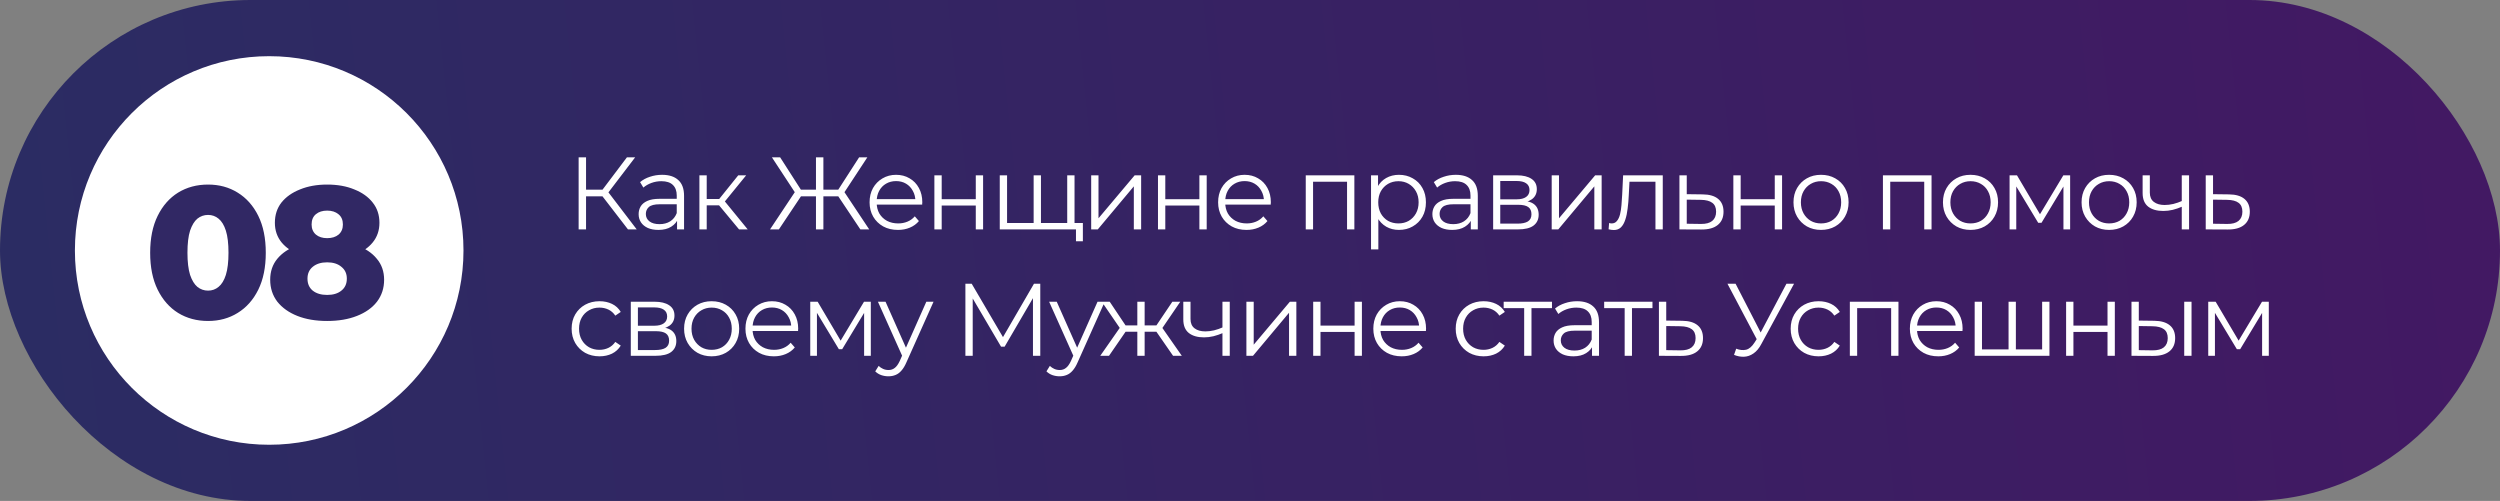 <?xml version="1.0" encoding="UTF-8"?> <svg xmlns="http://www.w3.org/2000/svg" width="534" height="107" viewBox="0 0 534 107" fill="none"><rect x="0" y="0" width="534" height="107" fill="#808080" stroke="none"/><rect width="534" height="107" rx="53.5" fill="url(#paint0_linear_474_1167)"></rect><path d="M134.134 49L128.216 41.322L129.536 40.53L136.004 49H134.134ZM123.596 49V33.6H125.18V49H123.596ZM124.696 41.938V40.508H129.514V41.938H124.696ZM129.668 41.476L128.172 41.212L133.914 33.6H135.674L129.668 41.476ZM144.618 49V46.448L144.552 46.03V41.762C144.552 40.779 144.273 40.024 143.716 39.496C143.173 38.968 142.359 38.704 141.274 38.704C140.526 38.704 139.814 38.829 139.14 39.078C138.465 39.327 137.893 39.657 137.424 40.068L136.72 38.902C137.306 38.403 138.01 38.022 138.832 37.758C139.653 37.479 140.518 37.34 141.428 37.34C142.924 37.34 144.075 37.714 144.882 38.462C145.703 39.195 146.114 40.317 146.114 41.828V49H144.618ZM140.636 49.11C139.77 49.11 139.015 48.971 138.37 48.692C137.739 48.399 137.255 48.003 136.918 47.504C136.58 46.991 136.412 46.404 136.412 45.744C136.412 45.143 136.551 44.6 136.83 44.116C137.123 43.617 137.592 43.221 138.238 42.928C138.898 42.62 139.778 42.466 140.878 42.466H144.86V43.632H140.922C139.807 43.632 139.03 43.83 138.59 44.226C138.164 44.622 137.952 45.113 137.952 45.7C137.952 46.36 138.208 46.888 138.722 47.284C139.235 47.68 139.954 47.878 140.878 47.878C141.758 47.878 142.513 47.68 143.144 47.284C143.789 46.873 144.258 46.287 144.552 45.524L144.904 46.602C144.61 47.365 144.097 47.973 143.364 48.428C142.645 48.883 141.736 49.11 140.636 49.11ZM157.862 49L153.11 43.28L154.408 42.51L159.71 49H157.862ZM149.392 49V37.45H150.954V49H149.392ZM150.47 43.852V42.51H154.188V43.852H150.47ZM154.54 43.39L153.088 43.17L157.686 37.45H159.38L154.54 43.39ZM183.773 49L178.647 41.322L180.033 40.53L185.665 49H183.773ZM175.369 41.938V40.508H179.769V41.938H175.369ZM180.099 41.476L178.603 41.212L183.509 33.6H185.269L180.099 41.476ZM166.371 49H164.479L170.111 40.53L171.497 41.322L166.371 49ZM175.875 49H174.291V33.6H175.875V49ZM174.775 41.938H170.375V40.508H174.775V41.938ZM170.045 41.476L164.875 33.6H166.635L171.519 41.212L170.045 41.476ZM191.813 49.11C190.61 49.11 189.554 48.861 188.645 48.362C187.736 47.849 187.024 47.152 186.511 46.272C185.998 45.377 185.741 44.358 185.741 43.214C185.741 42.07 185.983 41.058 186.467 40.178C186.966 39.298 187.64 38.609 188.491 38.11C189.356 37.597 190.324 37.34 191.395 37.34C192.48 37.34 193.441 37.589 194.277 38.088C195.128 38.572 195.795 39.261 196.279 40.156C196.763 41.036 197.005 42.055 197.005 43.214C197.005 43.287 196.998 43.368 196.983 43.456C196.983 43.529 196.983 43.61 196.983 43.698H186.929V42.532H196.147L195.531 42.994C195.531 42.158 195.348 41.417 194.981 40.772C194.629 40.112 194.145 39.599 193.529 39.232C192.913 38.865 192.202 38.682 191.395 38.682C190.603 38.682 189.892 38.865 189.261 39.232C188.63 39.599 188.139 40.112 187.787 40.772C187.435 41.432 187.259 42.187 187.259 43.038V43.28C187.259 44.16 187.45 44.937 187.831 45.612C188.227 46.272 188.77 46.793 189.459 47.174C190.163 47.541 190.962 47.724 191.857 47.724C192.561 47.724 193.214 47.599 193.815 47.35C194.431 47.101 194.959 46.719 195.399 46.206L196.279 47.218C195.766 47.834 195.12 48.303 194.343 48.626C193.58 48.949 192.737 49.11 191.813 49.11ZM199.583 49V37.45H201.145V42.554H208.427V37.45H209.989V49H208.427V43.896H201.145V49H199.583ZM221.138 47.636L220.786 48.054V37.45H222.348V48.054L221.93 47.636H228.376L227.958 48.054V37.45H229.52V49H213.548V37.45H215.11V48.054L214.714 47.636H221.138ZM229.828 51.53V48.582L230.224 49H227.87V47.636H231.302V51.53H229.828ZM233.078 49V37.45H234.64V46.624L242.362 37.45H243.748V49H242.186V39.804L234.486 49H233.078ZM247.345 49V37.45H248.907V42.554H256.189V37.45H257.751V49H256.189V43.896H248.907V49H247.345ZM266.261 49.11C265.058 49.11 264.002 48.861 263.093 48.362C262.183 47.849 261.472 47.152 260.959 46.272C260.445 45.377 260.189 44.358 260.189 43.214C260.189 42.07 260.431 41.058 260.915 40.178C261.413 39.298 262.088 38.609 262.939 38.11C263.804 37.597 264.772 37.34 265.843 37.34C266.928 37.34 267.889 37.589 268.725 38.088C269.575 38.572 270.243 39.261 270.727 40.156C271.211 41.036 271.453 42.055 271.453 43.214C271.453 43.287 271.445 43.368 271.431 43.456C271.431 43.529 271.431 43.61 271.431 43.698H261.377V42.532H270.595L269.979 42.994C269.979 42.158 269.795 41.417 269.429 40.772C269.077 40.112 268.593 39.599 267.977 39.232C267.361 38.865 266.649 38.682 265.843 38.682C265.051 38.682 264.339 38.865 263.709 39.232C263.078 39.599 262.587 40.112 262.235 40.772C261.883 41.432 261.707 42.187 261.707 43.038V43.28C261.707 44.16 261.897 44.937 262.279 45.612C262.675 46.272 263.217 46.793 263.907 47.174C264.611 47.541 265.41 47.724 266.305 47.724C267.009 47.724 267.661 47.599 268.263 47.35C268.879 47.101 269.407 46.719 269.847 46.206L270.727 47.218C270.213 47.834 269.568 48.303 268.791 48.626C268.028 48.949 267.185 49.11 266.261 49.11ZM278.908 49V37.45H289.292V49H287.73V38.396L288.126 38.814H280.074L280.47 38.396V49H278.908ZM298.814 49.11C297.817 49.11 296.915 48.883 296.108 48.428C295.302 47.959 294.656 47.291 294.172 46.426C293.703 45.546 293.468 44.475 293.468 43.214C293.468 41.953 293.703 40.889 294.172 40.024C294.642 39.144 295.28 38.477 296.086 38.022C296.893 37.567 297.802 37.34 298.814 37.34C299.914 37.34 300.897 37.589 301.762 38.088C302.642 38.572 303.332 39.261 303.83 40.156C304.329 41.036 304.578 42.055 304.578 43.214C304.578 44.387 304.329 45.414 303.83 46.294C303.332 47.174 302.642 47.863 301.762 48.362C300.897 48.861 299.914 49.11 298.814 49.11ZM292.852 53.268V37.45H294.348V40.926L294.194 43.236L294.414 45.568V53.268H292.852ZM298.704 47.724C299.526 47.724 300.259 47.541 300.904 47.174C301.55 46.793 302.063 46.265 302.444 45.59C302.826 44.901 303.016 44.109 303.016 43.214C303.016 42.319 302.826 41.535 302.444 40.86C302.063 40.185 301.55 39.657 300.904 39.276C300.259 38.895 299.526 38.704 298.704 38.704C297.883 38.704 297.142 38.895 296.482 39.276C295.837 39.657 295.324 40.185 294.942 40.86C294.576 41.535 294.392 42.319 294.392 43.214C294.392 44.109 294.576 44.901 294.942 45.59C295.324 46.265 295.837 46.793 296.482 47.174C297.142 47.541 297.883 47.724 298.704 47.724ZM314.162 49V46.448L314.096 46.03V41.762C314.096 40.779 313.817 40.024 313.26 39.496C312.717 38.968 311.903 38.704 310.818 38.704C310.07 38.704 309.359 38.829 308.684 39.078C308.009 39.327 307.437 39.657 306.968 40.068L306.264 38.902C306.851 38.403 307.555 38.022 308.376 37.758C309.197 37.479 310.063 37.34 310.972 37.34C312.468 37.34 313.619 37.714 314.426 38.462C315.247 39.195 315.658 40.317 315.658 41.828V49H314.162ZM310.18 49.11C309.315 49.11 308.559 48.971 307.914 48.692C307.283 48.399 306.799 48.003 306.462 47.504C306.125 46.991 305.956 46.404 305.956 45.744C305.956 45.143 306.095 44.6 306.374 44.116C306.667 43.617 307.137 43.221 307.782 42.928C308.442 42.62 309.322 42.466 310.422 42.466H314.404V43.632H310.466C309.351 43.632 308.574 43.83 308.134 44.226C307.709 44.622 307.496 45.113 307.496 45.7C307.496 46.36 307.753 46.888 308.266 47.284C308.779 47.68 309.498 47.878 310.422 47.878C311.302 47.878 312.057 47.68 312.688 47.284C313.333 46.873 313.803 46.287 314.096 45.524L314.448 46.602C314.155 47.365 313.641 47.973 312.908 48.428C312.189 48.883 311.28 49.11 310.18 49.11ZM318.936 49V37.45H324.04C325.345 37.45 326.372 37.699 327.12 38.198C327.883 38.697 328.264 39.43 328.264 40.398C328.264 41.337 327.905 42.063 327.186 42.576C326.467 43.075 325.521 43.324 324.348 43.324L324.656 42.862C326.035 42.862 327.047 43.119 327.692 43.632C328.337 44.145 328.66 44.886 328.66 45.854C328.66 46.851 328.293 47.629 327.56 48.186C326.841 48.729 325.719 49 324.194 49H318.936ZM320.454 47.768H324.128C325.111 47.768 325.851 47.614 326.35 47.306C326.863 46.983 327.12 46.47 327.12 45.766C327.12 45.062 326.893 44.549 326.438 44.226C325.983 43.903 325.265 43.742 324.282 43.742H320.454V47.768ZM320.454 42.576H323.93C324.825 42.576 325.507 42.407 325.976 42.07C326.46 41.733 326.702 41.241 326.702 40.596C326.702 39.951 326.46 39.467 325.976 39.144C325.507 38.821 324.825 38.66 323.93 38.66H320.454V42.576ZM331.441 49V37.45H333.003V46.624L340.725 37.45H342.111V49H340.549V39.804L332.849 49H331.441ZM343.595 48.978L343.705 47.636C343.808 47.651 343.903 47.673 343.991 47.702C344.094 47.717 344.182 47.724 344.255 47.724C344.725 47.724 345.099 47.548 345.377 47.196C345.671 46.844 345.891 46.375 346.037 45.788C346.184 45.201 346.287 44.541 346.345 43.808C346.404 43.06 346.455 42.312 346.499 41.564L346.697 37.45H355.167V49H353.605V38.352L354.001 38.814H347.709L348.083 38.33L347.907 41.674C347.863 42.671 347.783 43.625 347.665 44.534C347.563 45.443 347.394 46.243 347.159 46.932C346.939 47.621 346.631 48.164 346.235 48.56C345.839 48.941 345.333 49.132 344.717 49.132C344.541 49.132 344.358 49.117 344.167 49.088C343.991 49.059 343.801 49.022 343.595 48.978ZM363.7 41.52C365.152 41.535 366.252 41.857 367 42.488C367.762 43.119 368.144 44.028 368.144 45.216C368.144 46.448 367.733 47.394 366.912 48.054C366.105 48.714 364.932 49.037 363.392 49.022L358.728 49V37.45H360.29V41.476L363.7 41.52ZM363.304 47.834C364.374 47.849 365.181 47.636 365.724 47.196C366.281 46.741 366.56 46.081 366.56 45.216C366.56 44.351 366.288 43.72 365.746 43.324C365.203 42.913 364.389 42.701 363.304 42.686L360.29 42.642V47.79L363.304 47.834ZM370.244 49V37.45H371.806V42.554H379.088V37.45H380.65V49H379.088V43.896H371.806V49H370.244ZM388.962 49.11C387.847 49.11 386.843 48.861 385.948 48.362C385.068 47.849 384.371 47.152 383.858 46.272C383.345 45.377 383.088 44.358 383.088 43.214C383.088 42.055 383.345 41.036 383.858 40.156C384.371 39.276 385.068 38.587 385.948 38.088C386.828 37.589 387.833 37.34 388.962 37.34C390.106 37.34 391.118 37.589 391.998 38.088C392.893 38.587 393.589 39.276 394.088 40.156C394.601 41.036 394.858 42.055 394.858 43.214C394.858 44.358 394.601 45.377 394.088 46.272C393.589 47.152 392.893 47.849 391.998 48.362C391.103 48.861 390.091 49.11 388.962 49.11ZM388.962 47.724C389.798 47.724 390.539 47.541 391.184 47.174C391.829 46.793 392.335 46.265 392.702 45.59C393.083 44.901 393.274 44.109 393.274 43.214C393.274 42.305 393.083 41.513 392.702 40.838C392.335 40.163 391.829 39.643 391.184 39.276C390.539 38.895 389.805 38.704 388.984 38.704C388.163 38.704 387.429 38.895 386.784 39.276C386.139 39.643 385.625 40.163 385.244 40.838C384.863 41.513 384.672 42.305 384.672 43.214C384.672 44.109 384.863 44.901 385.244 45.59C385.625 46.265 386.139 46.793 386.784 47.174C387.429 47.541 388.155 47.724 388.962 47.724ZM402.194 49V37.45H412.578V49H411.016V38.396L411.412 38.814H403.36L403.756 38.396V49H402.194ZM420.89 49.11C419.776 49.11 418.771 48.861 417.876 48.362C416.996 47.849 416.3 47.152 415.786 46.272C415.273 45.377 415.016 44.358 415.016 43.214C415.016 42.055 415.273 41.036 415.786 40.156C416.3 39.276 416.996 38.587 417.876 38.088C418.756 37.589 419.761 37.34 420.89 37.34C422.034 37.34 423.046 37.589 423.926 38.088C424.821 38.587 425.518 39.276 426.016 40.156C426.53 41.036 426.786 42.055 426.786 43.214C426.786 44.358 426.53 45.377 426.016 46.272C425.518 47.152 424.821 47.849 423.926 48.362C423.032 48.861 422.02 49.11 420.89 49.11ZM420.89 47.724C421.726 47.724 422.467 47.541 423.112 47.174C423.758 46.793 424.264 46.265 424.63 45.59C425.012 44.901 425.202 44.109 425.202 43.214C425.202 42.305 425.012 41.513 424.63 40.838C424.264 40.163 423.758 39.643 423.112 39.276C422.467 38.895 421.734 38.704 420.912 38.704C420.091 38.704 419.358 38.895 418.712 39.276C418.067 39.643 417.554 40.163 417.172 40.838C416.791 41.513 416.6 42.305 416.6 43.214C416.6 44.109 416.791 44.901 417.172 45.59C417.554 46.265 418.067 46.793 418.712 47.174C419.358 47.541 420.084 47.724 420.89 47.724ZM429.245 49V37.45H430.829L436.065 46.316H435.405L440.729 37.45H442.181V49H440.751V39.232L441.037 39.364L436.065 47.592H435.361L430.345 39.276L430.675 39.21V49H429.245ZM450.497 49.11C449.383 49.11 448.378 48.861 447.483 48.362C446.603 47.849 445.907 47.152 445.393 46.272C444.88 45.377 444.623 44.358 444.623 43.214C444.623 42.055 444.88 41.036 445.393 40.156C445.907 39.276 446.603 38.587 447.483 38.088C448.363 37.589 449.368 37.34 450.497 37.34C451.641 37.34 452.653 37.589 453.533 38.088C454.428 38.587 455.125 39.276 455.623 40.156C456.137 41.036 456.393 42.055 456.393 43.214C456.393 44.358 456.137 45.377 455.623 46.272C455.125 47.152 454.428 47.849 453.533 48.362C452.639 48.861 451.627 49.11 450.497 49.11ZM450.497 47.724C451.333 47.724 452.074 47.541 452.719 47.174C453.365 46.793 453.871 46.265 454.237 45.59C454.619 44.901 454.809 44.109 454.809 43.214C454.809 42.305 454.619 41.513 454.237 40.838C453.871 40.163 453.365 39.643 452.719 39.276C452.074 38.895 451.341 38.704 450.519 38.704C449.698 38.704 448.965 38.895 448.319 39.276C447.674 39.643 447.161 40.163 446.779 40.838C446.398 41.513 446.207 42.305 446.207 43.214C446.207 44.109 446.398 44.901 446.779 45.59C447.161 46.265 447.674 46.793 448.319 47.174C448.965 47.541 449.691 47.724 450.497 47.724ZM466.156 44.116C465.481 44.409 464.799 44.644 464.11 44.82C463.435 44.981 462.76 45.062 462.086 45.062C460.722 45.062 459.644 44.754 458.852 44.138C458.06 43.507 457.664 42.539 457.664 41.234V37.45H459.204V41.146C459.204 42.026 459.49 42.686 460.062 43.126C460.634 43.566 461.404 43.786 462.372 43.786C462.958 43.786 463.574 43.713 464.22 43.566C464.865 43.405 465.518 43.177 466.178 42.884L466.156 44.116ZM466.024 49V37.45H467.586V49H466.024ZM476.114 41.52C477.566 41.535 478.666 41.857 479.414 42.488C480.176 43.119 480.558 44.028 480.558 45.216C480.558 46.448 480.147 47.394 479.326 48.054C478.519 48.714 477.346 49.037 475.806 49.022L471.142 49V37.45H472.704V41.476L476.114 41.52ZM475.718 47.834C476.788 47.849 477.595 47.636 478.138 47.196C478.695 46.741 478.974 46.081 478.974 45.216C478.974 44.351 478.702 43.72 478.16 43.324C477.617 42.913 476.803 42.701 475.718 42.686L472.704 42.642V47.79L475.718 47.834ZM128.062 76.11C126.918 76.11 125.891 75.861 124.982 75.362C124.087 74.849 123.383 74.152 122.87 73.272C122.357 72.377 122.1 71.358 122.1 70.214C122.1 69.055 122.357 68.036 122.87 67.156C123.383 66.276 124.087 65.587 124.982 65.088C125.891 64.589 126.918 64.34 128.062 64.34C129.045 64.34 129.932 64.531 130.724 64.912C131.516 65.293 132.139 65.865 132.594 66.628L131.428 67.42C131.032 66.833 130.541 66.401 129.954 66.122C129.367 65.843 128.729 65.704 128.04 65.704C127.219 65.704 126.478 65.895 125.818 66.276C125.158 66.643 124.637 67.163 124.256 67.838C123.875 68.513 123.684 69.305 123.684 70.214C123.684 71.123 123.875 71.915 124.256 72.59C124.637 73.265 125.158 73.793 125.818 74.174C126.478 74.541 127.219 74.724 128.04 74.724C128.729 74.724 129.367 74.585 129.954 74.306C130.541 74.027 131.032 73.602 131.428 73.03L132.594 73.822C132.139 74.57 131.516 75.142 130.724 75.538C129.932 75.919 129.045 76.11 128.062 76.11ZM134.738 76V64.45H139.842C141.148 64.45 142.174 64.699 142.922 65.198C143.685 65.697 144.066 66.43 144.066 67.398C144.066 68.337 143.707 69.063 142.988 69.576C142.27 70.075 141.324 70.324 140.15 70.324L140.458 69.862C141.837 69.862 142.849 70.119 143.494 70.632C144.14 71.145 144.462 71.886 144.462 72.854C144.462 73.851 144.096 74.629 143.362 75.186C142.644 75.729 141.522 76 139.996 76H134.738ZM136.256 74.768H139.93C140.913 74.768 141.654 74.614 142.152 74.306C142.666 73.983 142.922 73.47 142.922 72.766C142.922 72.062 142.695 71.549 142.24 71.226C141.786 70.903 141.067 70.742 140.084 70.742H136.256V74.768ZM136.256 69.576H139.732C140.627 69.576 141.309 69.407 141.778 69.07C142.262 68.733 142.504 68.241 142.504 67.596C142.504 66.951 142.262 66.467 141.778 66.144C141.309 65.821 140.627 65.66 139.732 65.66H136.256V69.576ZM151.995 76.11C150.881 76.11 149.876 75.861 148.981 75.362C148.101 74.849 147.405 74.152 146.891 73.272C146.378 72.377 146.121 71.358 146.121 70.214C146.121 69.055 146.378 68.036 146.891 67.156C147.405 66.276 148.101 65.587 148.981 65.088C149.861 64.589 150.866 64.34 151.995 64.34C153.139 64.34 154.151 64.589 155.031 65.088C155.926 65.587 156.623 66.276 157.121 67.156C157.635 68.036 157.891 69.055 157.891 70.214C157.891 71.358 157.635 72.377 157.121 73.272C156.623 74.152 155.926 74.849 155.031 75.362C154.137 75.861 153.125 76.11 151.995 76.11ZM151.995 74.724C152.831 74.724 153.572 74.541 154.217 74.174C154.863 73.793 155.369 73.265 155.735 72.59C156.117 71.901 156.307 71.109 156.307 70.214C156.307 69.305 156.117 68.513 155.735 67.838C155.369 67.163 154.863 66.643 154.217 66.276C153.572 65.895 152.839 65.704 152.017 65.704C151.196 65.704 150.463 65.895 149.817 66.276C149.172 66.643 148.659 67.163 148.277 67.838C147.896 68.513 147.705 69.305 147.705 70.214C147.705 71.109 147.896 71.901 148.277 72.59C148.659 73.265 149.172 73.793 149.817 74.174C150.463 74.541 151.189 74.724 151.995 74.724ZM165.3 76.11C164.097 76.11 163.041 75.861 162.132 75.362C161.222 74.849 160.511 74.152 159.998 73.272C159.484 72.377 159.228 71.358 159.228 70.214C159.228 69.07 159.47 68.058 159.954 67.178C160.452 66.298 161.127 65.609 161.978 65.11C162.843 64.597 163.811 64.34 164.882 64.34C165.967 64.34 166.928 64.589 167.764 65.088C168.614 65.572 169.282 66.261 169.766 67.156C170.25 68.036 170.492 69.055 170.492 70.214C170.492 70.287 170.484 70.368 170.47 70.456C170.47 70.529 170.47 70.61 170.47 70.698H160.416V69.532H169.634L169.018 69.994C169.018 69.158 168.834 68.417 168.468 67.772C168.116 67.112 167.632 66.599 167.016 66.232C166.4 65.865 165.688 65.682 164.882 65.682C164.09 65.682 163.378 65.865 162.748 66.232C162.117 66.599 161.626 67.112 161.274 67.772C160.922 68.432 160.746 69.187 160.746 70.038V70.28C160.746 71.16 160.936 71.937 161.318 72.612C161.714 73.272 162.256 73.793 162.946 74.174C163.65 74.541 164.449 74.724 165.344 74.724C166.048 74.724 166.7 74.599 167.302 74.35C167.918 74.101 168.446 73.719 168.886 73.206L169.766 74.218C169.252 74.834 168.607 75.303 167.83 75.626C167.067 75.949 166.224 76.11 165.3 76.11ZM173.069 76V64.45H174.653L179.889 73.316H179.229L184.553 64.45H186.005V76H184.575V66.232L184.861 66.364L179.889 74.592H179.185L174.169 66.276L174.499 66.21V76H173.069ZM189.768 80.378C189.225 80.378 188.705 80.29 188.206 80.114C187.722 79.938 187.304 79.674 186.952 79.322L187.678 78.156C187.971 78.435 188.287 78.647 188.624 78.794C188.976 78.955 189.365 79.036 189.79 79.036C190.303 79.036 190.743 78.889 191.11 78.596C191.491 78.317 191.851 77.819 192.188 77.1L192.936 75.406L193.112 75.164L197.864 64.45H199.404L193.618 77.386C193.295 78.134 192.936 78.728 192.54 79.168C192.159 79.608 191.741 79.916 191.286 80.092C190.831 80.283 190.325 80.378 189.768 80.378ZM192.848 76.33L187.524 64.45H189.152L193.86 75.054L192.848 76.33ZM206.209 76V60.6H207.551L214.591 72.612H213.887L220.861 60.6H222.203V76H220.641V63.042H221.015L214.591 74.042H213.821L207.353 63.042H207.771V76H206.209ZM226.337 80.378C225.794 80.378 225.274 80.29 224.775 80.114C224.291 79.938 223.873 79.674 223.521 79.322L224.247 78.156C224.54 78.435 224.856 78.647 225.193 78.794C225.545 78.955 225.934 79.036 226.359 79.036C226.872 79.036 227.312 78.889 227.679 78.596C228.06 78.317 228.42 77.819 228.757 77.1L229.505 75.406L229.681 75.164L234.433 64.45H235.973L230.187 77.386C229.864 78.134 229.505 78.728 229.109 79.168C228.728 79.608 228.31 79.916 227.855 80.092C227.4 80.283 226.894 80.378 226.337 80.378ZM229.417 76.33L224.093 64.45H225.721L230.429 75.054L229.417 76.33ZM250.567 76L246.607 70.28L247.905 69.51L252.437 76H250.567ZM244.011 70.852V69.51H247.663V70.852H244.011ZM248.059 70.39L246.563 70.17L250.413 64.45H252.107L248.059 70.39ZM236.883 76H235.013L239.545 69.51L240.821 70.28L236.883 76ZM244.495 76H242.933V64.45H244.495V76ZM243.417 70.852H239.787V69.51H243.417V70.852ZM239.413 70.39L235.343 64.45H237.037L240.865 70.17L239.413 70.39ZM261.246 71.116C260.571 71.409 259.889 71.644 259.2 71.82C258.525 71.981 257.85 72.062 257.176 72.062C255.812 72.062 254.734 71.754 253.942 71.138C253.15 70.507 252.754 69.539 252.754 68.234V64.45H254.294V68.146C254.294 69.026 254.58 69.686 255.152 70.126C255.724 70.566 256.494 70.786 257.462 70.786C258.048 70.786 258.664 70.713 259.31 70.566C259.955 70.405 260.608 70.177 261.268 69.884L261.246 71.116ZM261.114 76V64.45H262.676V76H261.114ZM266.231 76V64.45H267.793V73.624L275.515 64.45H276.901V76H275.339V66.804L267.639 76H266.231ZM280.498 76V64.45H282.06V69.554H289.342V64.45H290.904V76H289.342V70.896H282.06V76H280.498ZM299.414 76.11C298.211 76.11 297.155 75.861 296.246 75.362C295.336 74.849 294.625 74.152 294.112 73.272C293.598 72.377 293.342 71.358 293.342 70.214C293.342 69.07 293.584 68.058 294.068 67.178C294.566 66.298 295.241 65.609 296.092 65.11C296.957 64.597 297.925 64.34 298.996 64.34C300.081 64.34 301.042 64.589 301.878 65.088C302.728 65.572 303.396 66.261 303.88 67.156C304.364 68.036 304.606 69.055 304.606 70.214C304.606 70.287 304.598 70.368 304.584 70.456C304.584 70.529 304.584 70.61 304.584 70.698H294.53V69.532H303.748L303.132 69.994C303.132 69.158 302.948 68.417 302.582 67.772C302.23 67.112 301.746 66.599 301.13 66.232C300.514 65.865 299.802 65.682 298.996 65.682C298.204 65.682 297.492 65.865 296.862 66.232C296.231 66.599 295.74 67.112 295.388 67.772C295.036 68.432 294.86 69.187 294.86 70.038V70.28C294.86 71.16 295.05 71.937 295.432 72.612C295.828 73.272 296.37 73.793 297.06 74.174C297.764 74.541 298.563 74.724 299.458 74.724C300.162 74.724 300.814 74.599 301.416 74.35C302.032 74.101 302.56 73.719 303 73.206L303.88 74.218C303.366 74.834 302.721 75.303 301.944 75.626C301.181 75.949 300.338 76.11 299.414 76.11ZM316.901 76.11C315.757 76.11 314.73 75.861 313.821 75.362C312.926 74.849 312.222 74.152 311.709 73.272C311.196 72.377 310.939 71.358 310.939 70.214C310.939 69.055 311.196 68.036 311.709 67.156C312.222 66.276 312.926 65.587 313.821 65.088C314.73 64.589 315.757 64.34 316.901 64.34C317.884 64.34 318.771 64.531 319.563 64.912C320.355 65.293 320.978 65.865 321.433 66.628L320.267 67.42C319.871 66.833 319.38 66.401 318.793 66.122C318.206 65.843 317.568 65.704 316.879 65.704C316.058 65.704 315.317 65.895 314.657 66.276C313.997 66.643 313.476 67.163 313.095 67.838C312.714 68.513 312.523 69.305 312.523 70.214C312.523 71.123 312.714 71.915 313.095 72.59C313.476 73.265 313.997 73.793 314.657 74.174C315.317 74.541 316.058 74.724 316.879 74.724C317.568 74.724 318.206 74.585 318.793 74.306C319.38 74.027 319.871 73.602 320.267 73.03L321.433 73.822C320.978 74.57 320.355 75.142 319.563 75.538C318.771 75.919 317.884 76.11 316.901 76.11ZM325.563 76V65.396L325.959 65.814H321.185V64.45H331.503V65.814H326.729L327.125 65.396V76H325.563ZM340.053 76V73.448L339.987 73.03V68.762C339.987 67.779 339.708 67.024 339.151 66.496C338.608 65.968 337.794 65.704 336.709 65.704C335.961 65.704 335.25 65.829 334.575 66.078C333.9 66.327 333.328 66.657 332.859 67.068L332.155 65.902C332.742 65.403 333.446 65.022 334.267 64.758C335.088 64.479 335.954 64.34 336.863 64.34C338.359 64.34 339.51 64.714 340.317 65.462C341.138 66.195 341.549 67.317 341.549 68.828V76H340.053ZM336.071 76.11C335.206 76.11 334.45 75.971 333.805 75.692C333.174 75.399 332.69 75.003 332.353 74.504C332.016 73.991 331.847 73.404 331.847 72.744C331.847 72.143 331.986 71.6 332.265 71.116C332.558 70.617 333.028 70.221 333.673 69.928C334.333 69.62 335.213 69.466 336.313 69.466H340.295V70.632H336.357C335.242 70.632 334.465 70.83 334.025 71.226C333.6 71.622 333.387 72.113 333.387 72.7C333.387 73.36 333.644 73.888 334.157 74.284C334.67 74.68 335.389 74.878 336.313 74.878C337.193 74.878 337.948 74.68 338.579 74.284C339.224 73.873 339.694 73.287 339.987 72.524L340.339 73.602C340.046 74.365 339.532 74.973 338.799 75.428C338.08 75.883 337.171 76.11 336.071 76.11ZM347.027 76V65.396L347.423 65.814H342.649V64.45H352.967V65.814H348.193L348.589 65.396V76H347.027ZM359.318 68.52C360.77 68.535 361.87 68.857 362.618 69.488C363.38 70.119 363.762 71.028 363.762 72.216C363.762 73.448 363.351 74.394 362.53 75.054C361.723 75.714 360.55 76.037 359.01 76.022L354.346 76V64.45H355.908V68.476L359.318 68.52ZM358.922 74.834C359.992 74.849 360.799 74.636 361.342 74.196C361.899 73.741 362.178 73.081 362.178 72.216C362.178 71.351 361.906 70.72 361.364 70.324C360.821 69.913 360.007 69.701 358.922 69.686L355.908 69.642V74.79L358.922 74.834ZM370.85 74.482C371.598 74.775 372.302 74.849 372.962 74.702C373.622 74.541 374.231 74.02 374.788 73.14L375.536 71.952L375.69 71.754L381.586 60.6H383.214L376.218 73.492C375.749 74.387 375.191 75.054 374.546 75.494C373.915 75.934 373.241 76.169 372.522 76.198C371.818 76.227 371.107 76.095 370.388 75.802L370.85 74.482ZM375.646 73.228L368.98 60.6H370.718L376.526 71.886L375.646 73.228ZM388.45 76.11C387.306 76.11 386.279 75.861 385.37 75.362C384.475 74.849 383.771 74.152 383.258 73.272C382.745 72.377 382.488 71.358 382.488 70.214C382.488 69.055 382.745 68.036 383.258 67.156C383.771 66.276 384.475 65.587 385.37 65.088C386.279 64.589 387.306 64.34 388.45 64.34C389.433 64.34 390.32 64.531 391.112 64.912C391.904 65.293 392.527 65.865 392.982 66.628L391.816 67.42C391.42 66.833 390.929 66.401 390.342 66.122C389.755 65.843 389.117 65.704 388.428 65.704C387.607 65.704 386.866 65.895 386.206 66.276C385.546 66.643 385.025 67.163 384.644 67.838C384.263 68.513 384.072 69.305 384.072 70.214C384.072 71.123 384.263 71.915 384.644 72.59C385.025 73.265 385.546 73.793 386.206 74.174C386.866 74.541 387.607 74.724 388.428 74.724C389.117 74.724 389.755 74.585 390.342 74.306C390.929 74.027 391.42 73.602 391.816 73.03L392.982 73.822C392.527 74.57 391.904 75.142 391.112 75.538C390.32 75.919 389.433 76.11 388.45 76.11ZM395.127 76V64.45H405.511V76H403.949V65.396L404.345 65.814H396.293L396.689 65.396V76H395.127ZM414.021 76.11C412.818 76.11 411.762 75.861 410.853 75.362C409.943 74.849 409.232 74.152 408.719 73.272C408.205 72.377 407.949 71.358 407.949 70.214C407.949 69.07 408.191 68.058 408.675 67.178C409.173 66.298 409.848 65.609 410.699 65.11C411.564 64.597 412.532 64.34 413.603 64.34C414.688 64.34 415.649 64.589 416.485 65.088C417.335 65.572 418.003 66.261 418.487 67.156C418.971 68.036 419.213 69.055 419.213 70.214C419.213 70.287 419.205 70.368 419.191 70.456C419.191 70.529 419.191 70.61 419.191 70.698H409.137V69.532H418.355L417.739 69.994C417.739 69.158 417.555 68.417 417.189 67.772C416.837 67.112 416.353 66.599 415.737 66.232C415.121 65.865 414.409 65.682 413.603 65.682C412.811 65.682 412.099 65.865 411.469 66.232C410.838 66.599 410.347 67.112 409.995 67.772C409.643 68.432 409.467 69.187 409.467 70.038V70.28C409.467 71.16 409.657 71.937 410.039 72.612C410.435 73.272 410.977 73.793 411.667 74.174C412.371 74.541 413.17 74.724 414.065 74.724C414.769 74.724 415.421 74.599 416.023 74.35C416.639 74.101 417.167 73.719 417.607 73.206L418.487 74.218C417.973 74.834 417.328 75.303 416.551 75.626C415.788 75.949 414.945 76.11 414.021 76.11ZM429.38 74.636L429.028 75.054V64.45H430.59V75.054L430.172 74.636H436.618L436.2 75.054V64.45H437.762V76H421.79V64.45H423.352V75.054L422.956 74.636H429.38ZM441.321 76V64.45H442.883V69.554H450.165V64.45H451.727V76H450.165V70.896H442.883V76H441.321ZM466.55 76V64.45H468.112V76H466.55ZM460.148 68.52C461.6 68.535 462.708 68.857 463.47 69.488C464.233 70.119 464.614 71.028 464.614 72.216C464.614 73.448 464.204 74.394 463.382 75.054C462.561 75.714 461.388 76.037 459.862 76.022L455.286 76V64.45H456.848V68.476L460.148 68.52ZM459.752 74.834C460.838 74.849 461.652 74.636 462.194 74.196C462.752 73.741 463.03 73.081 463.03 72.216C463.03 71.351 462.759 70.72 462.216 70.324C461.674 69.913 460.852 69.701 459.752 69.686L456.848 69.642V74.79L459.752 74.834ZM471.68 76V64.45H473.264L478.5 73.316H477.84L483.164 64.45H484.616V76H483.186V66.232L483.472 66.364L478.5 74.592H477.796L472.78 66.276L473.11 66.21V76H471.68Z" fill="white"></path><circle cx="57.5" cy="53.5" r="41.5" fill="white"></circle><path d="M44.442 68.56C42.041 68.56 39.906 67.987 38.038 66.839C36.197 65.692 34.743 64.038 33.676 61.876C32.608 59.715 32.075 57.087 32.075 53.992C32.075 50.897 32.608 48.268 33.676 46.107C34.743 43.946 36.197 42.291 38.038 41.144C39.906 39.997 42.041 39.423 44.442 39.423C46.817 39.423 48.925 39.997 50.766 41.144C52.634 42.291 54.101 43.946 55.169 46.107C56.236 48.268 56.77 50.897 56.77 53.992C56.77 57.087 56.236 59.715 55.169 61.876C54.101 64.038 52.634 65.692 50.766 66.839C48.925 67.987 46.817 68.56 44.442 68.56ZM44.442 62.077C45.296 62.077 46.043 61.81 46.684 61.276C47.351 60.742 47.871 59.889 48.245 58.715C48.618 57.514 48.805 55.94 48.805 53.992C48.805 52.017 48.618 50.443 48.245 49.269C47.871 48.095 47.351 47.241 46.684 46.707C46.043 46.174 45.296 45.907 44.442 45.907C43.588 45.907 42.828 46.174 42.161 46.707C41.52 47.241 41 48.095 40.6 49.269C40.226 50.443 40.04 52.017 40.04 53.992C40.04 55.94 40.226 57.514 40.6 58.715C41 59.889 41.52 60.742 42.161 61.276C42.828 61.81 43.588 62.077 44.442 62.077ZM69.88 68.56C67.452 68.56 65.331 68.2 63.516 67.48C61.702 66.759 60.274 65.745 59.234 64.438C58.22 63.104 57.713 61.543 57.713 59.755C57.713 57.994 58.22 56.5 59.234 55.272C60.274 54.018 61.702 53.071 63.516 52.431C65.358 51.764 67.479 51.43 69.88 51.43C72.282 51.43 74.389 51.764 76.204 52.431C78.045 53.071 79.472 54.018 80.486 55.272C81.527 56.5 82.047 57.994 82.047 59.755C82.047 61.543 81.54 63.104 80.526 64.438C79.513 65.745 78.085 66.759 76.244 67.48C74.43 68.2 72.308 68.56 69.88 68.56ZM69.88 62.997C71.161 62.997 72.175 62.69 72.922 62.077C73.696 61.463 74.083 60.609 74.083 59.515C74.083 58.448 73.696 57.607 72.922 56.993C72.175 56.353 71.161 56.033 69.88 56.033C68.599 56.033 67.572 56.353 66.798 56.993C66.051 57.607 65.678 58.448 65.678 59.515C65.678 60.609 66.051 61.463 66.798 62.077C67.572 62.69 68.599 62.997 69.88 62.997ZM69.88 55.352C67.692 55.352 65.758 55.046 64.077 54.432C62.422 53.818 61.115 52.938 60.154 51.79C59.194 50.616 58.714 49.215 58.714 47.588C58.714 45.907 59.181 44.466 60.114 43.265C61.075 42.065 62.396 41.131 64.077 40.464C65.758 39.77 67.692 39.423 69.88 39.423C72.095 39.423 74.029 39.77 75.684 40.464C77.365 41.131 78.672 42.065 79.606 43.265C80.567 44.466 81.047 45.907 81.047 47.588C81.047 49.215 80.567 50.616 79.606 51.79C78.672 52.938 77.365 53.818 75.684 54.432C74.003 55.046 72.068 55.352 69.88 55.352ZM69.88 50.87C70.894 50.87 71.708 50.616 72.322 50.109C72.935 49.576 73.242 48.855 73.242 47.948C73.242 46.987 72.922 46.254 72.282 45.747C71.668 45.24 70.867 44.986 69.88 44.986C68.893 44.986 68.092 45.24 67.479 45.747C66.865 46.254 66.558 46.987 66.558 47.948C66.558 48.855 66.865 49.576 67.479 50.109C68.092 50.616 68.893 50.87 69.88 50.87Z" fill="#312864"></path><defs><linearGradient id="paint0_linear_474_1167" x1="-20.578" y1="86.43" x2="573.401" y2="24.254" gradientUnits="userSpaceOnUse"><stop stop-color="#2A2D63"></stop><stop offset="1" stop-color="#441763"></stop></linearGradient></defs></svg> 